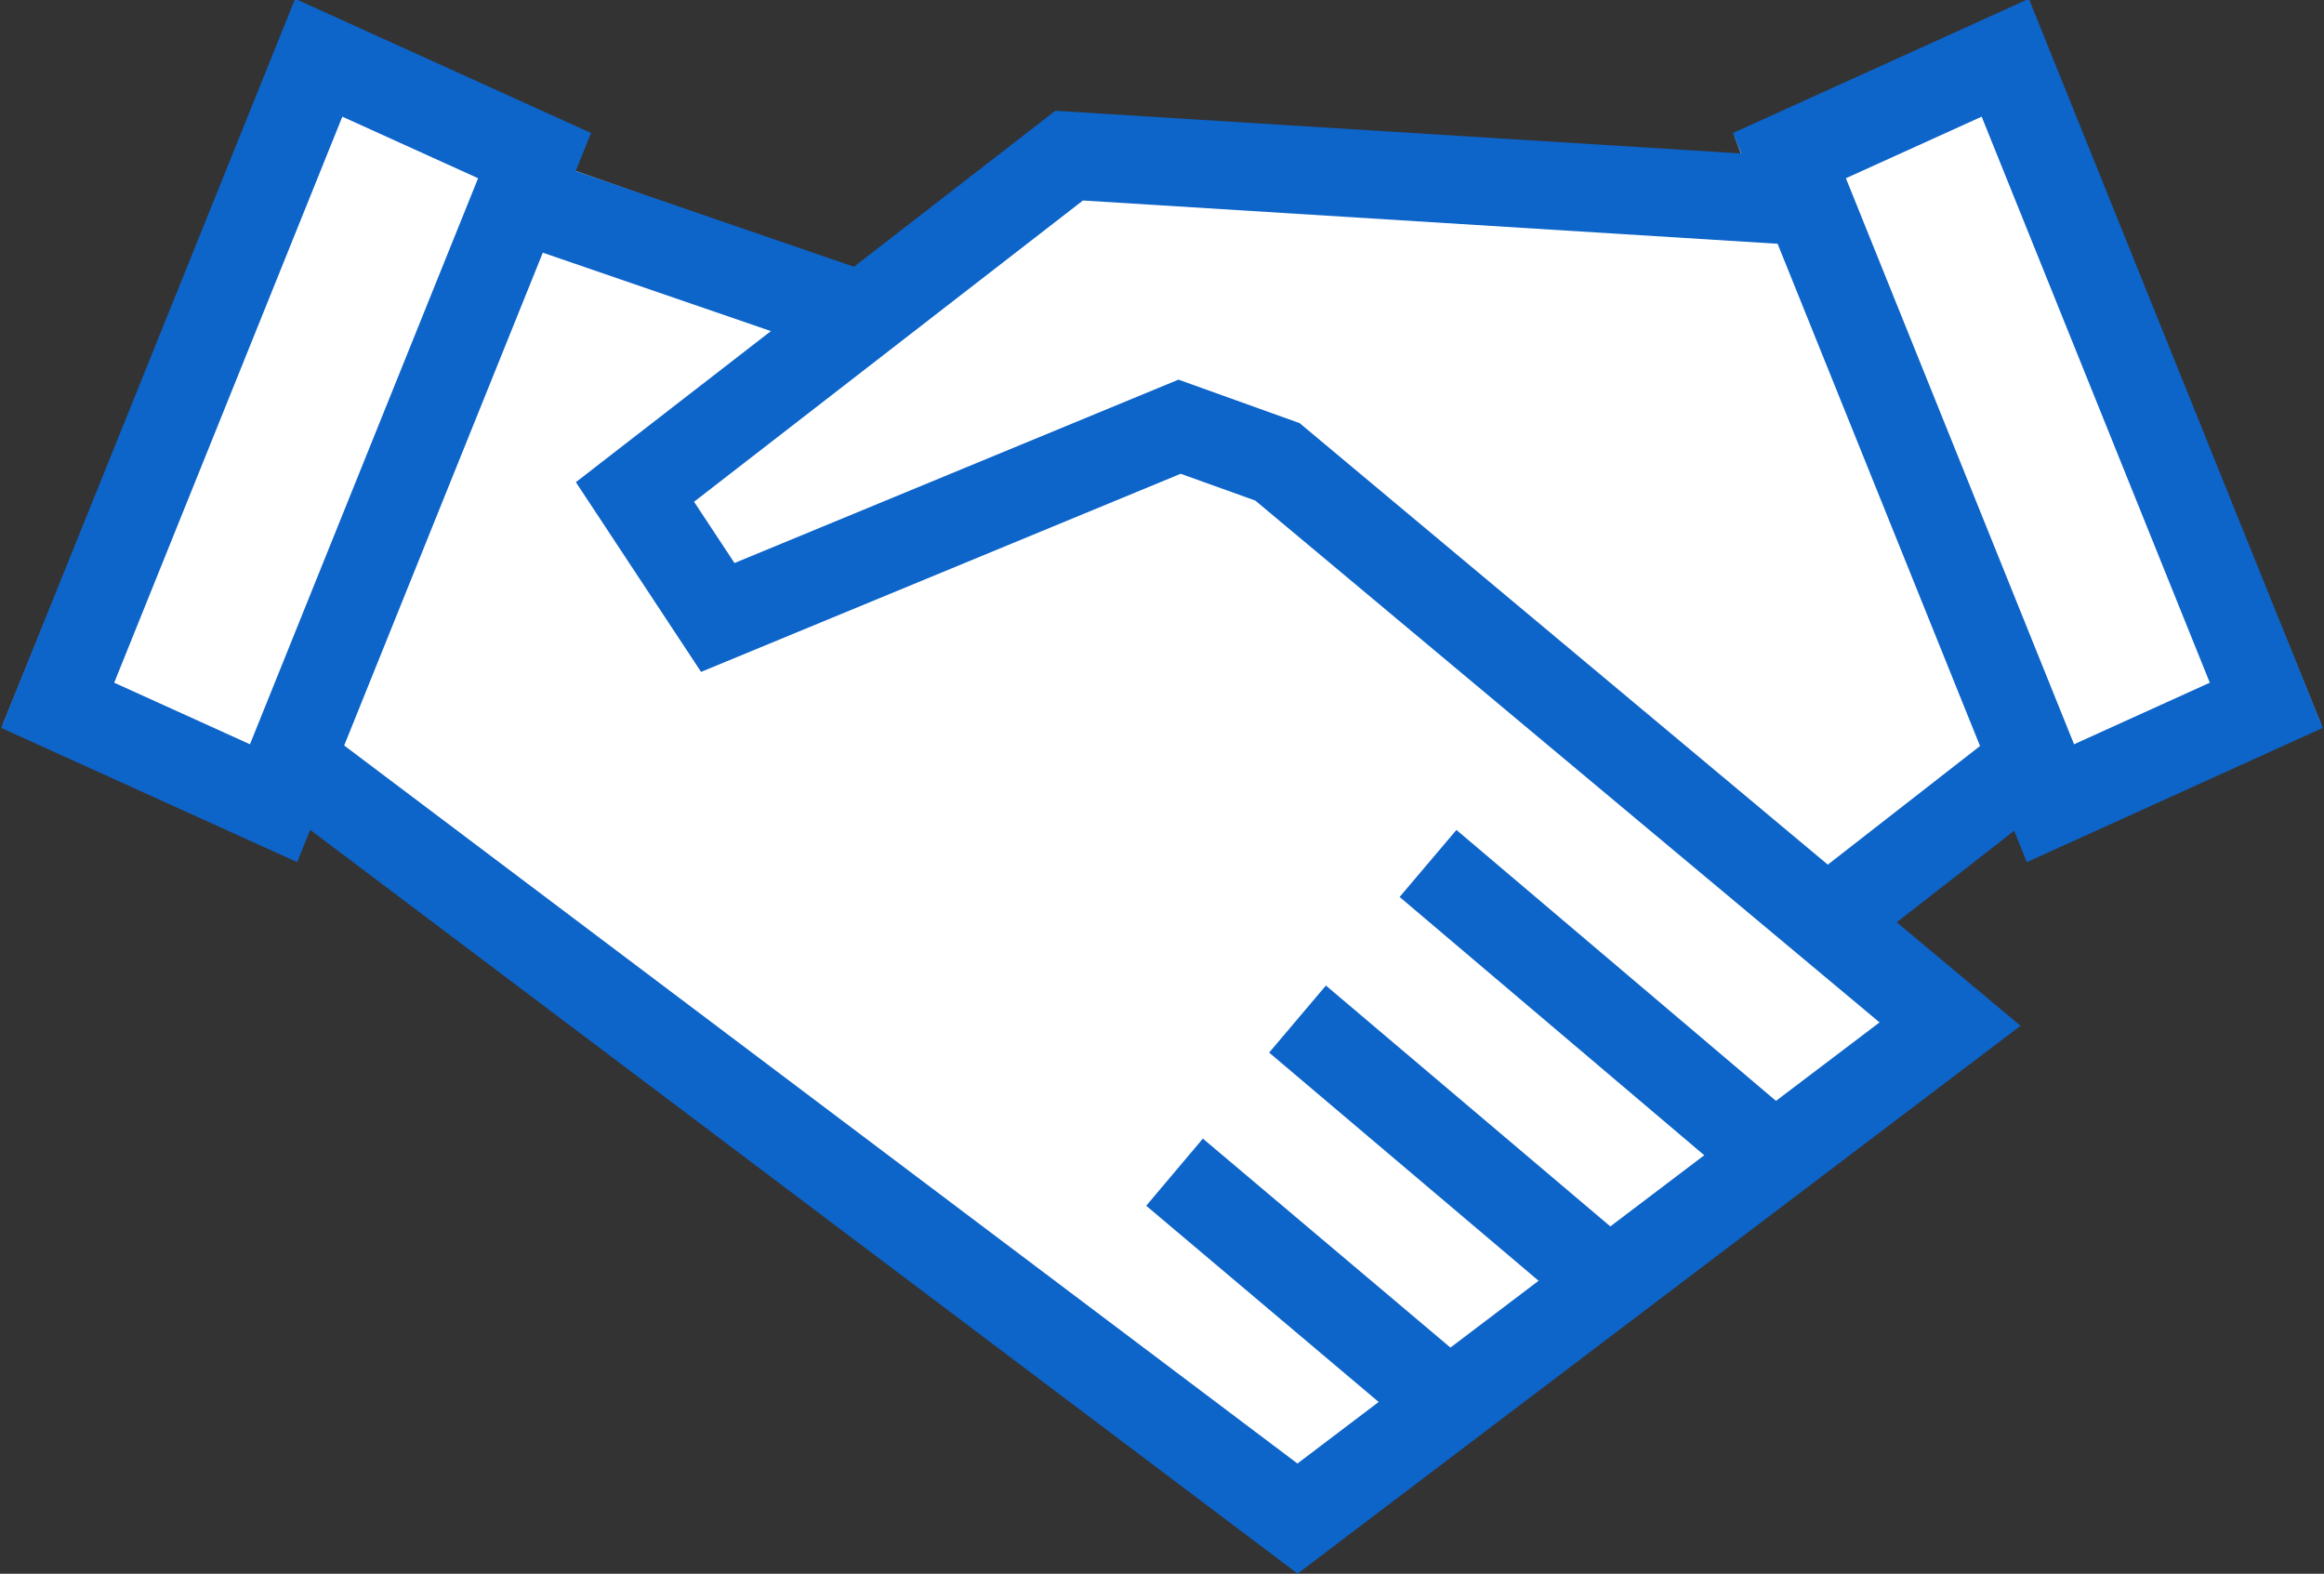 <?xml version="1.0" encoding="utf-8"?>
<!-- Generator: Adobe Illustrator 26.1.0, SVG Export Plug-In . SVG Version: 6.00 Build 0)  -->
<svg version="1.1" id="レイヤー_1" xmlns="http://www.w3.org/2000/svg" xmlns:xlink="http://www.w3.org/1999/xlink" x="0px"
	 y="0px" width="92.6px" height="62.7px" viewBox="0 0 92.6 62.7" style="enable-background:new 0 0 92.6 62.7;"
	 xml:space="preserve">
<rect x="0" y="0" width="92.6" height="62.7" fill="#333333" stroke="none"/>
<style type="text/css">
	.st0{fill:#FFFFFF;}
	.st1{fill:none;stroke:#0D64C9;stroke-width:3.5;stroke-miterlimit:10;}
</style>
<g>
	<path class="st0" d="M80.8,34.2l11.7-5.3L80.8,0.1L69.1,5.4l0.3,0.8L42,4.5l-8,6.2L22.9,6.8l0.6-1.5L11.8,0.1L0.1,28.9l11.7,5.3
		l0.5-1.3l39.9,28.5L80,40.6l-4.6-3.9l4.9-3.8L80.8,34.2z"/>
	<line class="st1" x1="72.4" y1="37" x2="81" y2="30.3"/>
	<polygon class="st1" points="90.3,28.1 81.7,32 71.3,6.2 79.9,2.3 	"/>
	<polyline class="st1" points="71.5,8 42.6,6.2 25.3,19.6 28.6,24.6 47,17 50.9,18.4 77.7,40.8 51.7,60.5 11.6,30.3 	"/>
	<line class="st1" x1="21" y1="8" x2="33.8" y2="12.4"/>
	<line class="st1" x1="64.1" y1="51.1" x2="51.7" y2="40.6"/>
	<line class="st1" x1="57.7" y1="55.9" x2="46.8" y2="46.7"/>
	<line class="st1" x1="56.9" y1="34.4" x2="70.7" y2="46.1"/>
	<polygon class="st1" points="2.3,28.1 10.9,32 21.3,6.2 12.7,2.3 	"/>
</g>
</svg>
